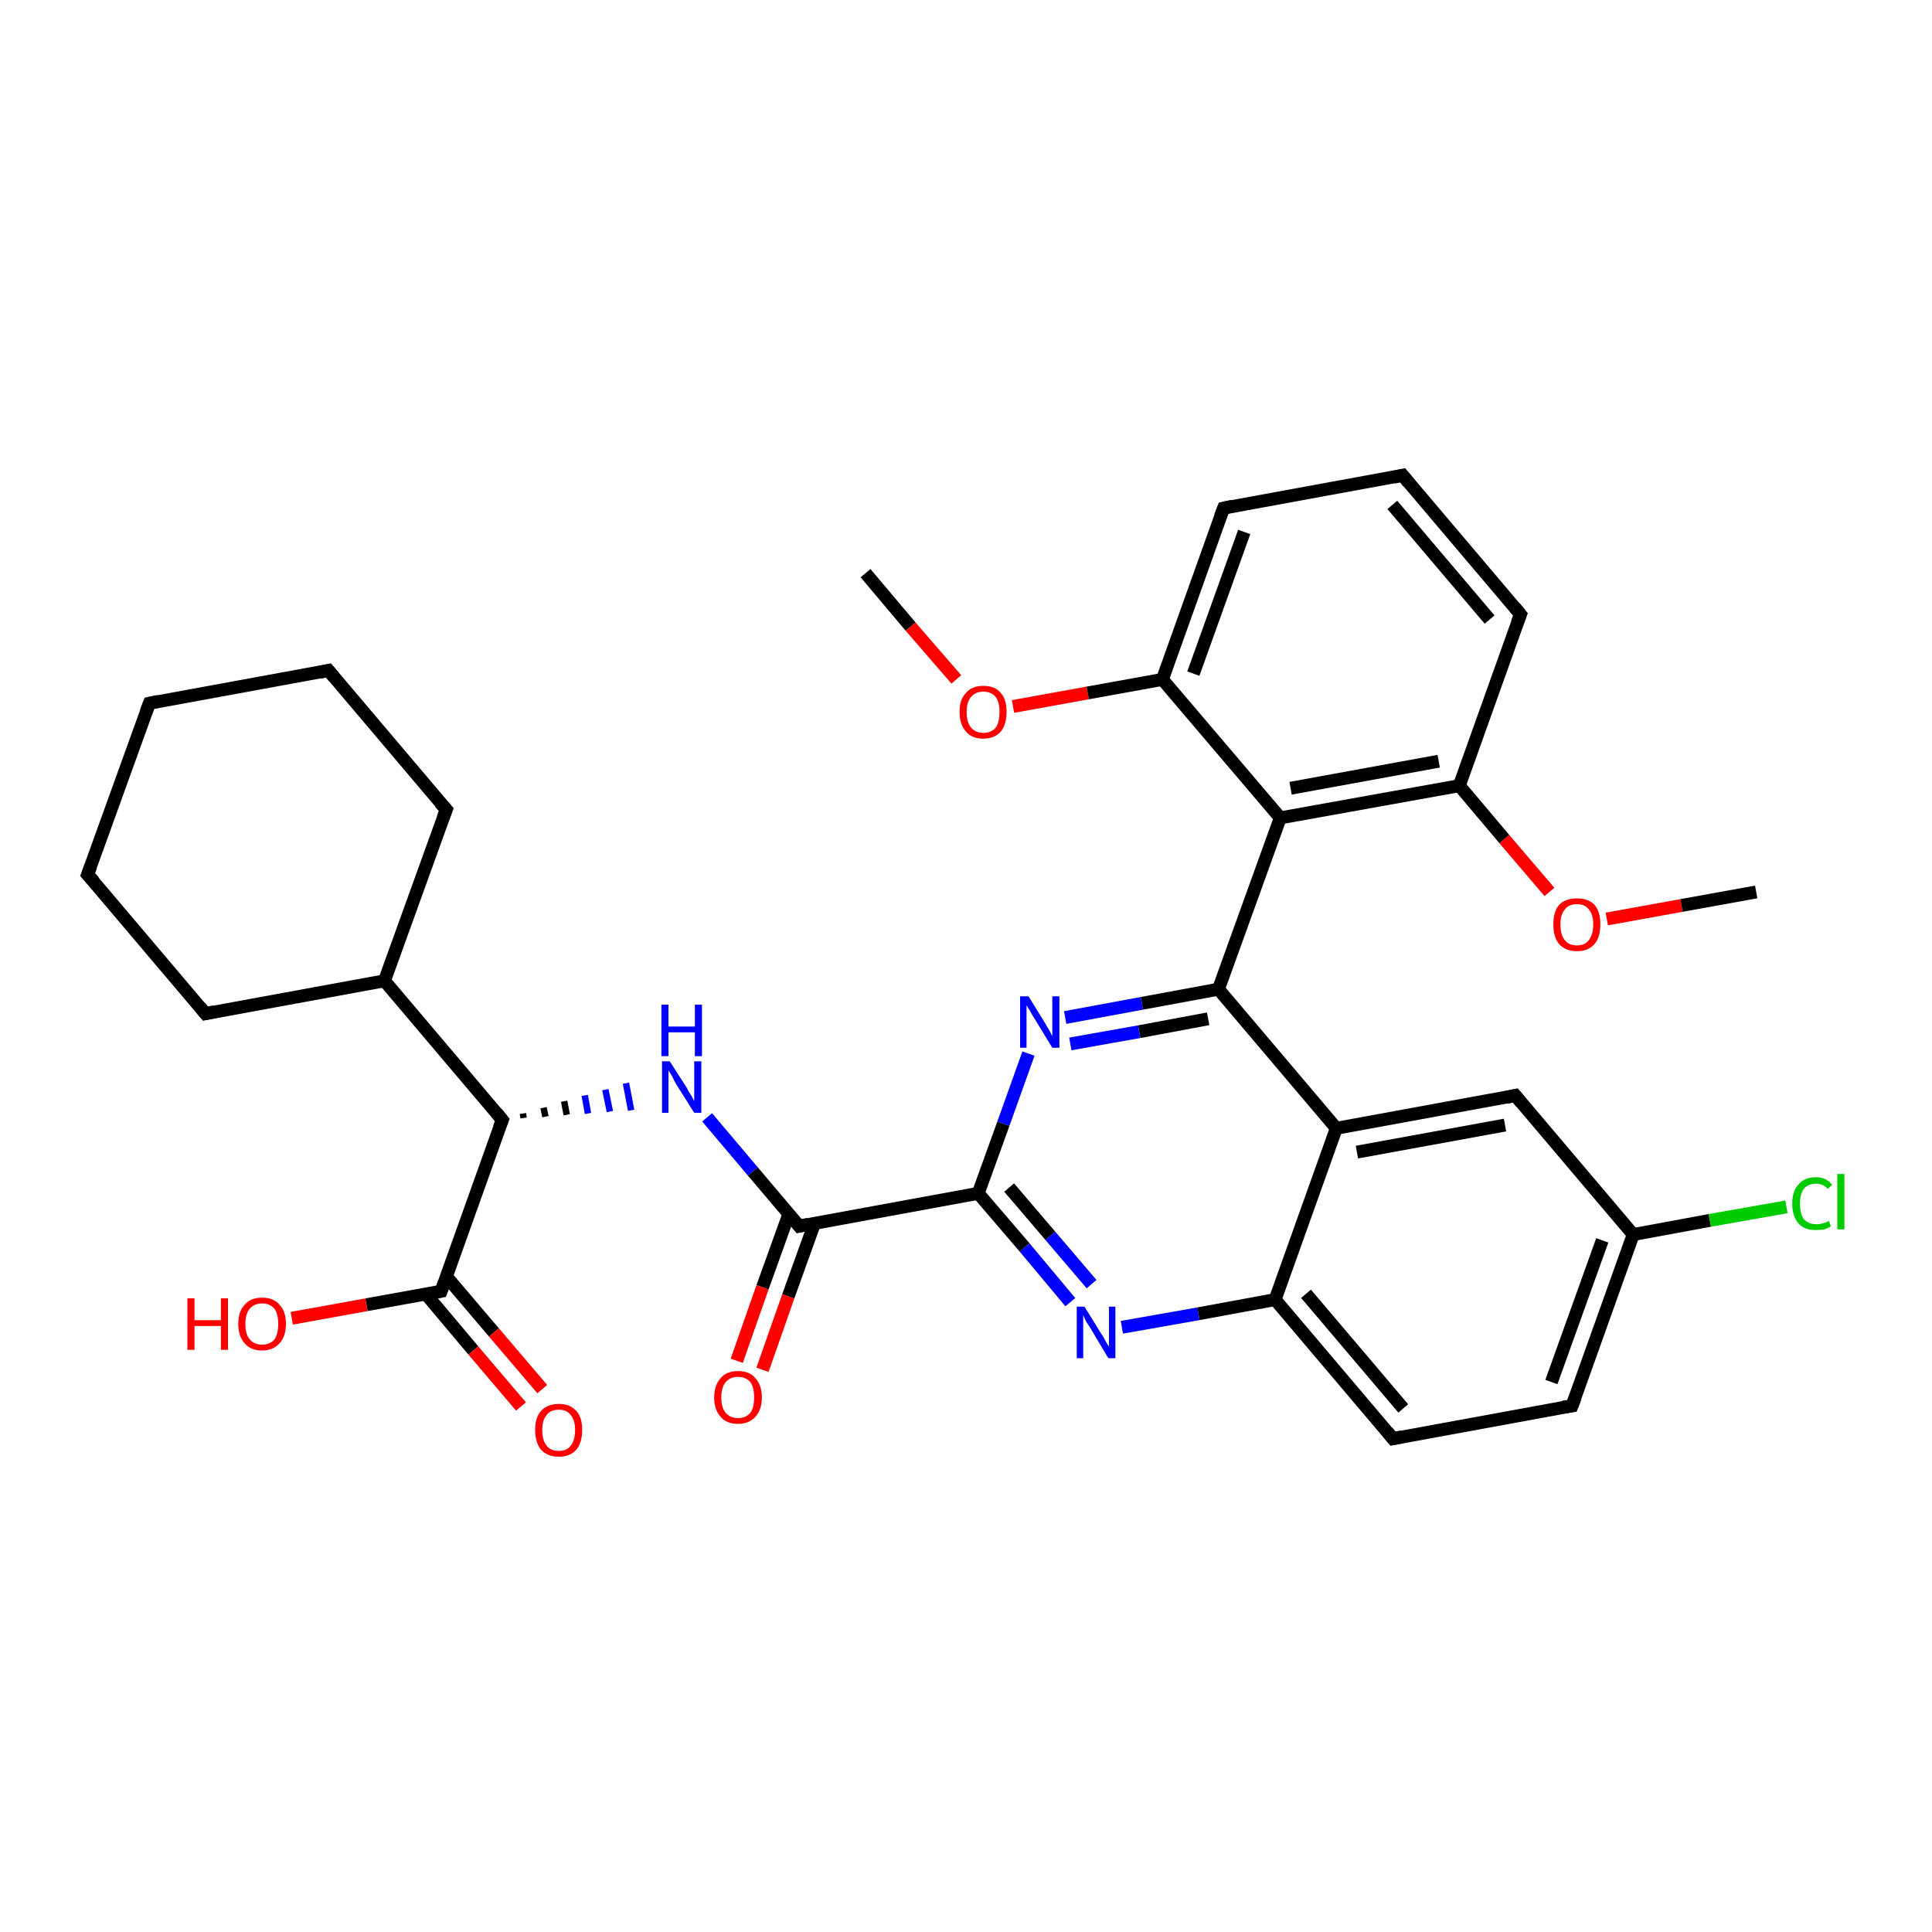 <?xml version='1.0' encoding='iso-8859-1'?>
<svg version='1.1' baseProfile='full'
              xmlns='http://www.w3.org/2000/svg'
                      xmlns:rdkit='http://www.rdkit.org/xml'
                      xmlns:xlink='http://www.w3.org/1999/xlink'
                  xml:space='preserve'
width='300px' height='300px' viewBox='0 0 300 300'>
<!-- END OF HEADER -->
<rect style='opacity:1.0;fill:#FFFFFF;stroke:none' width='300.0' height='300.0' x='0.0' y='0.0'> </rect>
<path class='bond-0 atom-0 atom-1' d='M 134.4,89.0 L 141.4,97.3' style='fill:none;fill-rule:evenodd;stroke:#000000;stroke-width:2.0px;stroke-linecap:butt;stroke-linejoin:miter;stroke-opacity:1' />
<path class='bond-0 atom-0 atom-1' d='M 141.4,97.3 L 148.5,105.5' style='fill:none;fill-rule:evenodd;stroke:#FF0000;stroke-width:2.0px;stroke-linecap:butt;stroke-linejoin:miter;stroke-opacity:1' />
<path class='bond-1 atom-1 atom-2' d='M 157.3,109.7 L 168.9,107.6' style='fill:none;fill-rule:evenodd;stroke:#FF0000;stroke-width:2.0px;stroke-linecap:butt;stroke-linejoin:miter;stroke-opacity:1' />
<path class='bond-1 atom-1 atom-2' d='M 168.9,107.6 L 180.5,105.5' style='fill:none;fill-rule:evenodd;stroke:#000000;stroke-width:2.0px;stroke-linecap:butt;stroke-linejoin:miter;stroke-opacity:1' />
<path class='bond-2 atom-2 atom-3' d='M 180.5,105.5 L 190.0,78.9' style='fill:none;fill-rule:evenodd;stroke:#000000;stroke-width:2.0px;stroke-linecap:butt;stroke-linejoin:miter;stroke-opacity:1' />
<path class='bond-2 atom-2 atom-3' d='M 185.3,104.6 L 193.2,82.6' style='fill:none;fill-rule:evenodd;stroke:#000000;stroke-width:2.0px;stroke-linecap:butt;stroke-linejoin:miter;stroke-opacity:1' />
<path class='bond-3 atom-3 atom-4' d='M 190.0,78.9 L 217.8,73.8' style='fill:none;fill-rule:evenodd;stroke:#000000;stroke-width:2.0px;stroke-linecap:butt;stroke-linejoin:miter;stroke-opacity:1' />
<path class='bond-4 atom-4 atom-5' d='M 217.8,73.8 L 236.1,95.4' style='fill:none;fill-rule:evenodd;stroke:#000000;stroke-width:2.0px;stroke-linecap:butt;stroke-linejoin:miter;stroke-opacity:1' />
<path class='bond-4 atom-4 atom-5' d='M 216.2,78.4 L 231.3,96.2' style='fill:none;fill-rule:evenodd;stroke:#000000;stroke-width:2.0px;stroke-linecap:butt;stroke-linejoin:miter;stroke-opacity:1' />
<path class='bond-5 atom-5 atom-6' d='M 236.1,95.4 L 226.6,122.0' style='fill:none;fill-rule:evenodd;stroke:#000000;stroke-width:2.0px;stroke-linecap:butt;stroke-linejoin:miter;stroke-opacity:1' />
<path class='bond-6 atom-6 atom-7' d='M 226.6,122.0 L 233.6,130.3' style='fill:none;fill-rule:evenodd;stroke:#000000;stroke-width:2.0px;stroke-linecap:butt;stroke-linejoin:miter;stroke-opacity:1' />
<path class='bond-6 atom-6 atom-7' d='M 233.6,130.3 L 240.6,138.5' style='fill:none;fill-rule:evenodd;stroke:#FF0000;stroke-width:2.0px;stroke-linecap:butt;stroke-linejoin:miter;stroke-opacity:1' />
<path class='bond-7 atom-7 atom-8' d='M 249.5,142.7 L 261.1,140.6' style='fill:none;fill-rule:evenodd;stroke:#FF0000;stroke-width:2.0px;stroke-linecap:butt;stroke-linejoin:miter;stroke-opacity:1' />
<path class='bond-7 atom-7 atom-8' d='M 261.1,140.6 L 272.7,138.5' style='fill:none;fill-rule:evenodd;stroke:#000000;stroke-width:2.0px;stroke-linecap:butt;stroke-linejoin:miter;stroke-opacity:1' />
<path class='bond-8 atom-6 atom-9' d='M 226.6,122.0 L 198.8,127.0' style='fill:none;fill-rule:evenodd;stroke:#000000;stroke-width:2.0px;stroke-linecap:butt;stroke-linejoin:miter;stroke-opacity:1' />
<path class='bond-8 atom-6 atom-9' d='M 223.4,118.2 L 200.4,122.4' style='fill:none;fill-rule:evenodd;stroke:#000000;stroke-width:2.0px;stroke-linecap:butt;stroke-linejoin:miter;stroke-opacity:1' />
<path class='bond-9 atom-9 atom-10' d='M 198.8,127.0 L 189.2,153.6' style='fill:none;fill-rule:evenodd;stroke:#000000;stroke-width:2.0px;stroke-linecap:butt;stroke-linejoin:miter;stroke-opacity:1' />
<path class='bond-10 atom-10 atom-11' d='M 189.2,153.6 L 177.3,155.8' style='fill:none;fill-rule:evenodd;stroke:#000000;stroke-width:2.0px;stroke-linecap:butt;stroke-linejoin:miter;stroke-opacity:1' />
<path class='bond-10 atom-10 atom-11' d='M 177.3,155.8 L 165.4,158.0' style='fill:none;fill-rule:evenodd;stroke:#0000FF;stroke-width:2.0px;stroke-linecap:butt;stroke-linejoin:miter;stroke-opacity:1' />
<path class='bond-10 atom-10 atom-11' d='M 187.6,158.2 L 176.9,160.2' style='fill:none;fill-rule:evenodd;stroke:#000000;stroke-width:2.0px;stroke-linecap:butt;stroke-linejoin:miter;stroke-opacity:1' />
<path class='bond-10 atom-10 atom-11' d='M 176.9,160.2 L 166.2,162.1' style='fill:none;fill-rule:evenodd;stroke:#0000FF;stroke-width:2.0px;stroke-linecap:butt;stroke-linejoin:miter;stroke-opacity:1' />
<path class='bond-11 atom-11 atom-12' d='M 159.7,163.6 L 155.8,174.5' style='fill:none;fill-rule:evenodd;stroke:#0000FF;stroke-width:2.0px;stroke-linecap:butt;stroke-linejoin:miter;stroke-opacity:1' />
<path class='bond-11 atom-11 atom-12' d='M 155.8,174.5 L 151.9,185.3' style='fill:none;fill-rule:evenodd;stroke:#000000;stroke-width:2.0px;stroke-linecap:butt;stroke-linejoin:miter;stroke-opacity:1' />
<path class='bond-12 atom-12 atom-13' d='M 151.9,185.3 L 159.1,193.7' style='fill:none;fill-rule:evenodd;stroke:#000000;stroke-width:2.0px;stroke-linecap:butt;stroke-linejoin:miter;stroke-opacity:1' />
<path class='bond-12 atom-12 atom-13' d='M 159.1,193.7 L 166.2,202.2' style='fill:none;fill-rule:evenodd;stroke:#0000FF;stroke-width:2.0px;stroke-linecap:butt;stroke-linejoin:miter;stroke-opacity:1' />
<path class='bond-12 atom-12 atom-13' d='M 156.7,184.4 L 163.1,191.9' style='fill:none;fill-rule:evenodd;stroke:#000000;stroke-width:2.0px;stroke-linecap:butt;stroke-linejoin:miter;stroke-opacity:1' />
<path class='bond-12 atom-12 atom-13' d='M 163.1,191.9 L 169.5,199.4' style='fill:none;fill-rule:evenodd;stroke:#0000FF;stroke-width:2.0px;stroke-linecap:butt;stroke-linejoin:miter;stroke-opacity:1' />
<path class='bond-13 atom-13 atom-14' d='M 174.2,206.1 L 186.1,204.0' style='fill:none;fill-rule:evenodd;stroke:#0000FF;stroke-width:2.0px;stroke-linecap:butt;stroke-linejoin:miter;stroke-opacity:1' />
<path class='bond-13 atom-13 atom-14' d='M 186.1,204.0 L 198.0,201.8' style='fill:none;fill-rule:evenodd;stroke:#000000;stroke-width:2.0px;stroke-linecap:butt;stroke-linejoin:miter;stroke-opacity:1' />
<path class='bond-14 atom-14 atom-15' d='M 198.0,201.8 L 216.3,223.4' style='fill:none;fill-rule:evenodd;stroke:#000000;stroke-width:2.0px;stroke-linecap:butt;stroke-linejoin:miter;stroke-opacity:1' />
<path class='bond-14 atom-14 atom-15' d='M 202.8,200.9 L 217.9,218.7' style='fill:none;fill-rule:evenodd;stroke:#000000;stroke-width:2.0px;stroke-linecap:butt;stroke-linejoin:miter;stroke-opacity:1' />
<path class='bond-15 atom-15 atom-16' d='M 216.3,223.4 L 244.1,218.3' style='fill:none;fill-rule:evenodd;stroke:#000000;stroke-width:2.0px;stroke-linecap:butt;stroke-linejoin:miter;stroke-opacity:1' />
<path class='bond-16 atom-16 atom-17' d='M 244.1,218.3 L 253.6,191.7' style='fill:none;fill-rule:evenodd;stroke:#000000;stroke-width:2.0px;stroke-linecap:butt;stroke-linejoin:miter;stroke-opacity:1' />
<path class='bond-16 atom-16 atom-17' d='M 240.9,214.6 L 248.8,192.6' style='fill:none;fill-rule:evenodd;stroke:#000000;stroke-width:2.0px;stroke-linecap:butt;stroke-linejoin:miter;stroke-opacity:1' />
<path class='bond-17 atom-17 atom-18' d='M 253.6,191.7 L 265.5,189.5' style='fill:none;fill-rule:evenodd;stroke:#000000;stroke-width:2.0px;stroke-linecap:butt;stroke-linejoin:miter;stroke-opacity:1' />
<path class='bond-17 atom-17 atom-18' d='M 265.5,189.5 L 277.4,187.4' style='fill:none;fill-rule:evenodd;stroke:#00CC00;stroke-width:2.0px;stroke-linecap:butt;stroke-linejoin:miter;stroke-opacity:1' />
<path class='bond-18 atom-17 atom-19' d='M 253.6,191.7 L 235.3,170.1' style='fill:none;fill-rule:evenodd;stroke:#000000;stroke-width:2.0px;stroke-linecap:butt;stroke-linejoin:miter;stroke-opacity:1' />
<path class='bond-19 atom-19 atom-20' d='M 235.3,170.1 L 207.5,175.2' style='fill:none;fill-rule:evenodd;stroke:#000000;stroke-width:2.0px;stroke-linecap:butt;stroke-linejoin:miter;stroke-opacity:1' />
<path class='bond-19 atom-19 atom-20' d='M 233.7,174.7 L 210.7,178.9' style='fill:none;fill-rule:evenodd;stroke:#000000;stroke-width:2.0px;stroke-linecap:butt;stroke-linejoin:miter;stroke-opacity:1' />
<path class='bond-20 atom-12 atom-21' d='M 151.9,185.3 L 124.1,190.4' style='fill:none;fill-rule:evenodd;stroke:#000000;stroke-width:2.0px;stroke-linecap:butt;stroke-linejoin:miter;stroke-opacity:1' />
<path class='bond-21 atom-21 atom-22' d='M 122.5,188.5 L 118.4,199.9' style='fill:none;fill-rule:evenodd;stroke:#000000;stroke-width:2.0px;stroke-linecap:butt;stroke-linejoin:miter;stroke-opacity:1' />
<path class='bond-21 atom-21 atom-22' d='M 118.4,199.9 L 114.4,211.3' style='fill:none;fill-rule:evenodd;stroke:#FF0000;stroke-width:2.0px;stroke-linecap:butt;stroke-linejoin:miter;stroke-opacity:1' />
<path class='bond-21 atom-21 atom-22' d='M 126.5,189.9 L 122.4,201.3' style='fill:none;fill-rule:evenodd;stroke:#000000;stroke-width:2.0px;stroke-linecap:butt;stroke-linejoin:miter;stroke-opacity:1' />
<path class='bond-21 atom-21 atom-22' d='M 122.4,201.3 L 118.4,212.7' style='fill:none;fill-rule:evenodd;stroke:#FF0000;stroke-width:2.0px;stroke-linecap:butt;stroke-linejoin:miter;stroke-opacity:1' />
<path class='bond-22 atom-21 atom-23' d='M 124.1,190.4 L 116.9,181.9' style='fill:none;fill-rule:evenodd;stroke:#000000;stroke-width:2.0px;stroke-linecap:butt;stroke-linejoin:miter;stroke-opacity:1' />
<path class='bond-22 atom-21 atom-23' d='M 116.9,181.9 L 109.8,173.5' style='fill:none;fill-rule:evenodd;stroke:#0000FF;stroke-width:2.0px;stroke-linecap:butt;stroke-linejoin:miter;stroke-opacity:1' />
<path class='bond-23 atom-24 atom-23' d='M 81.3,173.6 L 81.2,172.9' style='fill:none;fill-rule:evenodd;stroke:#000000;stroke-width:1.0px;stroke-linecap:butt;stroke-linejoin:miter;stroke-opacity:1' />
<path class='bond-23 atom-24 atom-23' d='M 84.7,173.4 L 84.4,172.0' style='fill:none;fill-rule:evenodd;stroke:#000000;stroke-width:1.0px;stroke-linecap:butt;stroke-linejoin:miter;stroke-opacity:1' />
<path class='bond-23 atom-24 atom-23' d='M 88.0,173.1 L 87.6,171.0' style='fill:none;fill-rule:evenodd;stroke:#000000;stroke-width:1.0px;stroke-linecap:butt;stroke-linejoin:miter;stroke-opacity:1' />
<path class='bond-23 atom-24 atom-23' d='M 91.3,172.9 L 90.8,170.1' style='fill:none;fill-rule:evenodd;stroke:#0000FF;stroke-width:1.0px;stroke-linecap:butt;stroke-linejoin:miter;stroke-opacity:1' />
<path class='bond-23 atom-24 atom-23' d='M 94.7,172.6 L 94.0,169.2' style='fill:none;fill-rule:evenodd;stroke:#0000FF;stroke-width:1.0px;stroke-linecap:butt;stroke-linejoin:miter;stroke-opacity:1' />
<path class='bond-23 atom-24 atom-23' d='M 98.0,172.4 L 97.2,168.2' style='fill:none;fill-rule:evenodd;stroke:#0000FF;stroke-width:1.0px;stroke-linecap:butt;stroke-linejoin:miter;stroke-opacity:1' />
<path class='bond-24 atom-24 atom-25' d='M 78.0,173.9 L 59.7,152.3' style='fill:none;fill-rule:evenodd;stroke:#000000;stroke-width:2.0px;stroke-linecap:butt;stroke-linejoin:miter;stroke-opacity:1' />
<path class='bond-25 atom-25 atom-26' d='M 59.7,152.3 L 69.3,125.7' style='fill:none;fill-rule:evenodd;stroke:#000000;stroke-width:2.0px;stroke-linecap:butt;stroke-linejoin:miter;stroke-opacity:1' />
<path class='bond-26 atom-26 atom-27' d='M 69.3,125.7 L 51.0,104.1' style='fill:none;fill-rule:evenodd;stroke:#000000;stroke-width:2.0px;stroke-linecap:butt;stroke-linejoin:miter;stroke-opacity:1' />
<path class='bond-27 atom-27 atom-28' d='M 51.0,104.1 L 23.2,109.2' style='fill:none;fill-rule:evenodd;stroke:#000000;stroke-width:2.0px;stroke-linecap:butt;stroke-linejoin:miter;stroke-opacity:1' />
<path class='bond-28 atom-28 atom-29' d='M 23.2,109.2 L 13.6,135.8' style='fill:none;fill-rule:evenodd;stroke:#000000;stroke-width:2.0px;stroke-linecap:butt;stroke-linejoin:miter;stroke-opacity:1' />
<path class='bond-29 atom-29 atom-30' d='M 13.6,135.8 L 31.9,157.4' style='fill:none;fill-rule:evenodd;stroke:#000000;stroke-width:2.0px;stroke-linecap:butt;stroke-linejoin:miter;stroke-opacity:1' />
<path class='bond-30 atom-24 atom-31' d='M 78.0,173.9 L 68.5,200.5' style='fill:none;fill-rule:evenodd;stroke:#000000;stroke-width:2.0px;stroke-linecap:butt;stroke-linejoin:miter;stroke-opacity:1' />
<path class='bond-31 atom-31 atom-32' d='M 68.5,200.5 L 56.9,202.6' style='fill:none;fill-rule:evenodd;stroke:#000000;stroke-width:2.0px;stroke-linecap:butt;stroke-linejoin:miter;stroke-opacity:1' />
<path class='bond-31 atom-31 atom-32' d='M 56.9,202.6 L 45.3,204.7' style='fill:none;fill-rule:evenodd;stroke:#FF0000;stroke-width:2.0px;stroke-linecap:butt;stroke-linejoin:miter;stroke-opacity:1' />
<path class='bond-32 atom-31 atom-33' d='M 66.1,200.9 L 73.5,209.7' style='fill:none;fill-rule:evenodd;stroke:#000000;stroke-width:2.0px;stroke-linecap:butt;stroke-linejoin:miter;stroke-opacity:1' />
<path class='bond-32 atom-31 atom-33' d='M 73.5,209.7 L 80.9,218.4' style='fill:none;fill-rule:evenodd;stroke:#FF0000;stroke-width:2.0px;stroke-linecap:butt;stroke-linejoin:miter;stroke-opacity:1' />
<path class='bond-32 atom-31 atom-33' d='M 69.3,198.2 L 76.7,206.9' style='fill:none;fill-rule:evenodd;stroke:#000000;stroke-width:2.0px;stroke-linecap:butt;stroke-linejoin:miter;stroke-opacity:1' />
<path class='bond-32 atom-31 atom-33' d='M 76.7,206.9 L 84.2,215.7' style='fill:none;fill-rule:evenodd;stroke:#FF0000;stroke-width:2.0px;stroke-linecap:butt;stroke-linejoin:miter;stroke-opacity:1' />
<path class='bond-33 atom-9 atom-2' d='M 198.8,127.0 L 180.5,105.5' style='fill:none;fill-rule:evenodd;stroke:#000000;stroke-width:2.0px;stroke-linecap:butt;stroke-linejoin:miter;stroke-opacity:1' />
<path class='bond-34 atom-20 atom-10' d='M 207.5,175.2 L 189.2,153.6' style='fill:none;fill-rule:evenodd;stroke:#000000;stroke-width:2.0px;stroke-linecap:butt;stroke-linejoin:miter;stroke-opacity:1' />
<path class='bond-35 atom-30 atom-25' d='M 31.9,157.4 L 59.7,152.3' style='fill:none;fill-rule:evenodd;stroke:#000000;stroke-width:2.0px;stroke-linecap:butt;stroke-linejoin:miter;stroke-opacity:1' />
<path class='bond-36 atom-20 atom-14' d='M 207.5,175.2 L 198.0,201.8' style='fill:none;fill-rule:evenodd;stroke:#000000;stroke-width:2.0px;stroke-linecap:butt;stroke-linejoin:miter;stroke-opacity:1' />
<path d='M 189.5,80.2 L 190.0,78.9 L 191.4,78.6' style='fill:none;stroke:#000000;stroke-width:2.0px;stroke-linecap:butt;stroke-linejoin:miter;stroke-opacity:1;' />
<path d='M 216.4,74.1 L 217.8,73.8 L 218.7,74.9' style='fill:none;stroke:#000000;stroke-width:2.0px;stroke-linecap:butt;stroke-linejoin:miter;stroke-opacity:1;' />
<path d='M 235.2,94.3 L 236.1,95.4 L 235.6,96.7' style='fill:none;stroke:#000000;stroke-width:2.0px;stroke-linecap:butt;stroke-linejoin:miter;stroke-opacity:1;' />
<path d='M 215.4,222.3 L 216.3,223.4 L 217.7,223.1' style='fill:none;stroke:#000000;stroke-width:2.0px;stroke-linecap:butt;stroke-linejoin:miter;stroke-opacity:1;' />
<path d='M 242.7,218.5 L 244.1,218.3 L 244.6,217.0' style='fill:none;stroke:#000000;stroke-width:2.0px;stroke-linecap:butt;stroke-linejoin:miter;stroke-opacity:1;' />
<path d='M 236.2,171.2 L 235.3,170.1 L 233.9,170.4' style='fill:none;stroke:#000000;stroke-width:2.0px;stroke-linecap:butt;stroke-linejoin:miter;stroke-opacity:1;' />
<path d='M 125.5,190.1 L 124.1,190.4 L 123.7,189.9' style='fill:none;stroke:#000000;stroke-width:2.0px;stroke-linecap:butt;stroke-linejoin:miter;stroke-opacity:1;' />
<path d='M 77.1,172.8 L 78.0,173.9 L 77.5,175.2' style='fill:none;stroke:#000000;stroke-width:2.0px;stroke-linecap:butt;stroke-linejoin:miter;stroke-opacity:1;' />
<path d='M 68.8,127.0 L 69.3,125.7 L 68.3,124.6' style='fill:none;stroke:#000000;stroke-width:2.0px;stroke-linecap:butt;stroke-linejoin:miter;stroke-opacity:1;' />
<path d='M 51.9,105.2 L 51.0,104.1 L 49.6,104.4' style='fill:none;stroke:#000000;stroke-width:2.0px;stroke-linecap:butt;stroke-linejoin:miter;stroke-opacity:1;' />
<path d='M 24.6,108.9 L 23.2,109.2 L 22.7,110.5' style='fill:none;stroke:#000000;stroke-width:2.0px;stroke-linecap:butt;stroke-linejoin:miter;stroke-opacity:1;' />
<path d='M 14.1,134.5 L 13.6,135.8 L 14.6,136.9' style='fill:none;stroke:#000000;stroke-width:2.0px;stroke-linecap:butt;stroke-linejoin:miter;stroke-opacity:1;' />
<path d='M 31.0,156.3 L 31.9,157.4 L 33.3,157.1' style='fill:none;stroke:#000000;stroke-width:2.0px;stroke-linecap:butt;stroke-linejoin:miter;stroke-opacity:1;' />
<path d='M 69.0,199.1 L 68.5,200.5 L 67.9,200.6' style='fill:none;stroke:#000000;stroke-width:2.0px;stroke-linecap:butt;stroke-linejoin:miter;stroke-opacity:1;' />
<path class='atom-1' d='M 149.0 110.5
Q 149.0 108.6, 150.0 107.6
Q 150.9 106.5, 152.7 106.5
Q 154.5 106.5, 155.4 107.6
Q 156.3 108.6, 156.3 110.5
Q 156.3 112.5, 155.4 113.6
Q 154.4 114.7, 152.7 114.7
Q 150.9 114.7, 150.0 113.6
Q 149.0 112.5, 149.0 110.5
M 152.7 113.8
Q 153.9 113.8, 154.6 113.0
Q 155.2 112.2, 155.2 110.5
Q 155.2 109.0, 154.6 108.2
Q 153.9 107.4, 152.7 107.4
Q 151.5 107.4, 150.8 108.2
Q 150.1 109.0, 150.1 110.5
Q 150.1 112.2, 150.8 113.0
Q 151.5 113.8, 152.7 113.8
' fill='#FF0000'/>
<path class='atom-7' d='M 241.2 143.5
Q 241.2 141.6, 242.1 140.5
Q 243.1 139.5, 244.9 139.5
Q 246.6 139.5, 247.6 140.5
Q 248.5 141.6, 248.5 143.5
Q 248.5 145.5, 247.6 146.6
Q 246.6 147.7, 244.9 147.7
Q 243.1 147.7, 242.1 146.6
Q 241.2 145.5, 241.2 143.5
M 244.9 146.8
Q 246.1 146.8, 246.7 146.0
Q 247.4 145.1, 247.4 143.5
Q 247.4 142.0, 246.7 141.2
Q 246.1 140.4, 244.9 140.4
Q 243.6 140.4, 243.0 141.2
Q 242.3 142.0, 242.3 143.5
Q 242.3 145.2, 243.0 146.0
Q 243.6 146.8, 244.9 146.8
' fill='#FF0000'/>
<path class='atom-11' d='M 159.7 154.7
L 162.3 158.9
Q 162.5 159.3, 163.0 160.1
Q 163.4 160.9, 163.4 160.9
L 163.4 154.7
L 164.5 154.7
L 164.5 162.7
L 163.4 162.7
L 160.6 158.1
Q 160.2 157.5, 159.9 156.9
Q 159.5 156.3, 159.4 156.1
L 159.4 162.7
L 158.4 162.7
L 158.4 154.7
L 159.7 154.7
' fill='#0000FF'/>
<path class='atom-13' d='M 168.4 202.9
L 171.0 207.1
Q 171.3 207.5, 171.7 208.3
Q 172.1 209.0, 172.2 209.1
L 172.2 202.9
L 173.2 202.9
L 173.2 210.9
L 172.1 210.9
L 169.3 206.2
Q 169.0 205.7, 168.6 205.1
Q 168.3 204.4, 168.2 204.2
L 168.2 210.9
L 167.2 210.9
L 167.2 202.9
L 168.4 202.9
' fill='#0000FF'/>
<path class='atom-18' d='M 278.3 186.9
Q 278.3 184.9, 279.3 183.9
Q 280.2 182.8, 282.0 182.8
Q 283.6 182.8, 284.5 184.0
L 283.8 184.6
Q 283.1 183.8, 282.0 183.8
Q 280.8 183.8, 280.1 184.6
Q 279.5 185.4, 279.5 186.9
Q 279.5 188.5, 280.1 189.3
Q 280.8 190.1, 282.1 190.1
Q 283.0 190.1, 284.0 189.6
L 284.3 190.4
Q 283.9 190.7, 283.3 190.9
Q 282.6 191.0, 281.9 191.0
Q 280.2 191.0, 279.3 190.0
Q 278.3 188.9, 278.3 186.9
' fill='#00CC00'/>
<path class='atom-18' d='M 285.3 182.3
L 286.4 182.3
L 286.4 190.9
L 285.3 190.9
L 285.3 182.3
' fill='#00CC00'/>
<path class='atom-22' d='M 110.9 217.0
Q 110.9 215.1, 111.9 214.0
Q 112.8 212.9, 114.6 212.9
Q 116.4 212.9, 117.3 214.0
Q 118.3 215.1, 118.3 217.0
Q 118.3 218.9, 117.3 220.0
Q 116.3 221.1, 114.6 221.1
Q 112.8 221.1, 111.9 220.0
Q 110.9 218.9, 110.9 217.0
M 114.6 220.2
Q 115.8 220.2, 116.5 219.4
Q 117.1 218.6, 117.1 217.0
Q 117.1 215.4, 116.5 214.6
Q 115.8 213.8, 114.6 213.8
Q 113.4 213.8, 112.7 214.6
Q 112.0 215.4, 112.0 217.0
Q 112.0 218.6, 112.7 219.4
Q 113.4 220.2, 114.6 220.2
' fill='#FF0000'/>
<path class='atom-23' d='M 104.0 164.8
L 106.7 169.0
Q 106.9 169.5, 107.4 170.2
Q 107.8 171.0, 107.8 171.0
L 107.8 164.8
L 108.9 164.8
L 108.9 172.8
L 107.8 172.8
L 104.9 168.2
Q 104.6 167.6, 104.3 167.0
Q 103.9 166.4, 103.8 166.2
L 103.8 172.8
L 102.8 172.8
L 102.8 164.8
L 104.0 164.8
' fill='#0000FF'/>
<path class='atom-23' d='M 102.7 156.0
L 103.8 156.0
L 103.8 159.4
L 107.9 159.4
L 107.9 156.0
L 109.0 156.0
L 109.0 164.0
L 107.9 164.0
L 107.9 160.3
L 103.8 160.3
L 103.8 164.0
L 102.7 164.0
L 102.7 156.0
' fill='#0000FF'/>
<path class='atom-32' d='M 29.1 201.6
L 30.2 201.6
L 30.2 205.0
L 34.3 205.0
L 34.3 201.6
L 35.4 201.6
L 35.4 209.6
L 34.3 209.6
L 34.3 205.9
L 30.2 205.9
L 30.2 209.6
L 29.1 209.6
L 29.1 201.6
' fill='#FF0000'/>
<path class='atom-32' d='M 37.0 205.6
Q 37.0 203.6, 38.0 202.6
Q 38.9 201.5, 40.7 201.5
Q 42.5 201.5, 43.4 202.6
Q 44.4 203.6, 44.4 205.6
Q 44.4 207.5, 43.4 208.6
Q 42.4 209.7, 40.7 209.7
Q 38.9 209.7, 38.0 208.6
Q 37.0 207.5, 37.0 205.6
M 40.7 208.8
Q 41.9 208.8, 42.6 208.0
Q 43.2 207.2, 43.2 205.6
Q 43.2 204.0, 42.6 203.2
Q 41.9 202.4, 40.7 202.4
Q 39.5 202.4, 38.8 203.2
Q 38.1 204.0, 38.1 205.6
Q 38.1 207.2, 38.8 208.0
Q 39.5 208.8, 40.7 208.8
' fill='#FF0000'/>
<path class='atom-33' d='M 83.1 222.0
Q 83.1 220.1, 84.0 219.1
Q 85.0 218.0, 86.8 218.0
Q 88.5 218.0, 89.5 219.1
Q 90.4 220.1, 90.4 222.0
Q 90.4 224.0, 89.5 225.1
Q 88.5 226.2, 86.8 226.2
Q 85.0 226.2, 84.0 225.1
Q 83.1 224.0, 83.1 222.0
M 86.8 225.3
Q 88.0 225.3, 88.6 224.5
Q 89.3 223.7, 89.3 222.0
Q 89.3 220.5, 88.6 219.7
Q 88.0 218.9, 86.8 218.9
Q 85.5 218.9, 84.9 219.7
Q 84.2 220.5, 84.2 222.0
Q 84.2 223.7, 84.9 224.5
Q 85.5 225.3, 86.8 225.3
' fill='#FF0000'/>
</svg>
